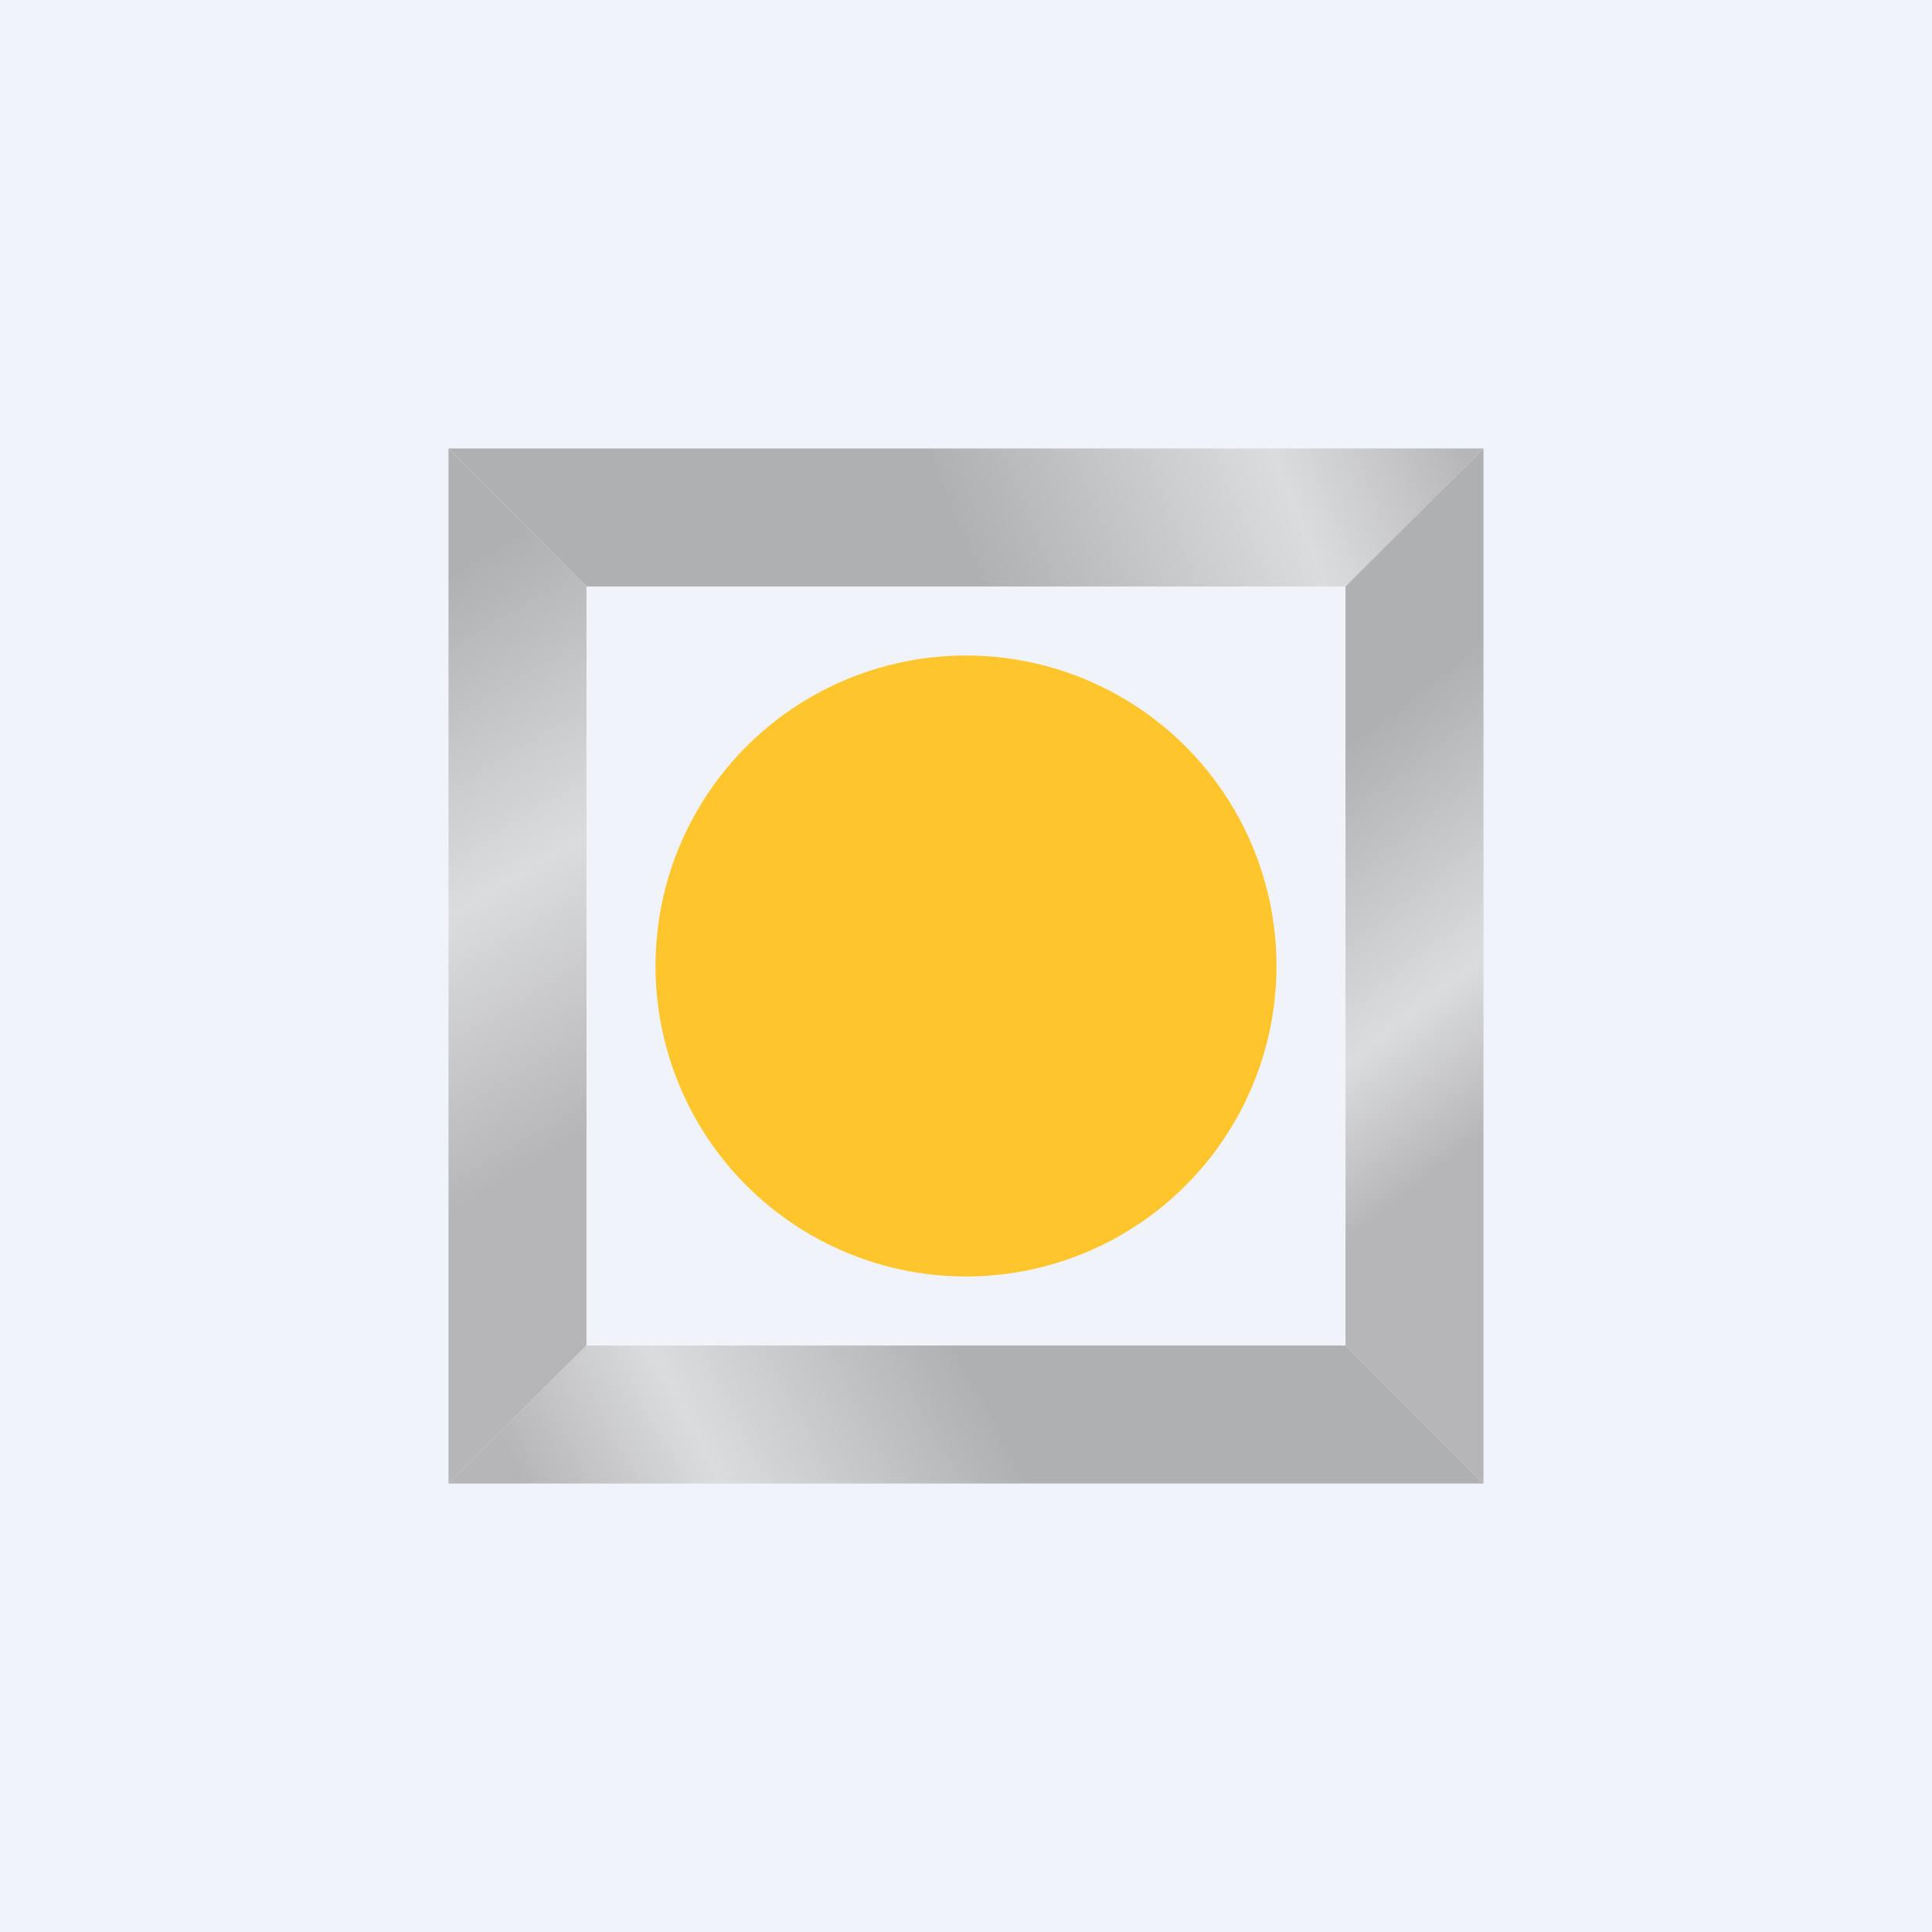 <!-- by TradingView --><svg width="56" height="56" viewBox="0 0 56 56" xmlns="http://www.w3.org/2000/svg"><path fill="#F0F3FA" d="M0 0h56v56H0z"/><path d="m17 17-4-4h30l-4 4H17Z" fill="url(#aesw2pyul)"/><path d="m39 17 4-4v30l-4-4V17Z" fill="url(#besw2pyul)"/><path d="m17 17-4-4v30l4-4V17Z" fill="url(#cesw2pyul)"/><circle cx="28" cy="28" r="9" fill="#FEC52D"/><path d="m17 39-4 4h30l-4-4H17Z" fill="url(#desw2pyul)"/><defs><linearGradient id="aesw2pyul" x1="42.5" y1="13" x2="29" y2="18.5" gradientUnits="userSpaceOnUse"><stop stop-color="#B6B6B8"/><stop offset=".36" stop-color="#DBDCDE"/><stop offset="1" stop-color="#AEB0B2"/></linearGradient><linearGradient id="besw2pyul" x1="41" y1="34.5" x2="34" y2="25.5" gradientUnits="userSpaceOnUse"><stop stop-color="#B6B6B8"/><stop offset=".36" stop-color="#DBDCDE"/><stop offset="1" stop-color="#AEB0B2"/></linearGradient><linearGradient id="cesw2pyul" x1="21" y1="33.5" x2="11.5" y2="17.5" gradientUnits="userSpaceOnUse"><stop offset=".14" stop-color="#B6B6B8"/><stop offset=".54" stop-color="#DBDCDE"/><stop offset="1" stop-color="#AEB0B2"/></linearGradient><linearGradient id="desw2pyul" x1="16" y1="44.5" x2="27.5" y2="38.5" gradientUnits="userSpaceOnUse"><stop stop-color="#B6B6B8"/><stop offset=".39" stop-color="#DBDCDE"/><stop offset="1" stop-color="#AEB0B2"/></linearGradient></defs></svg>